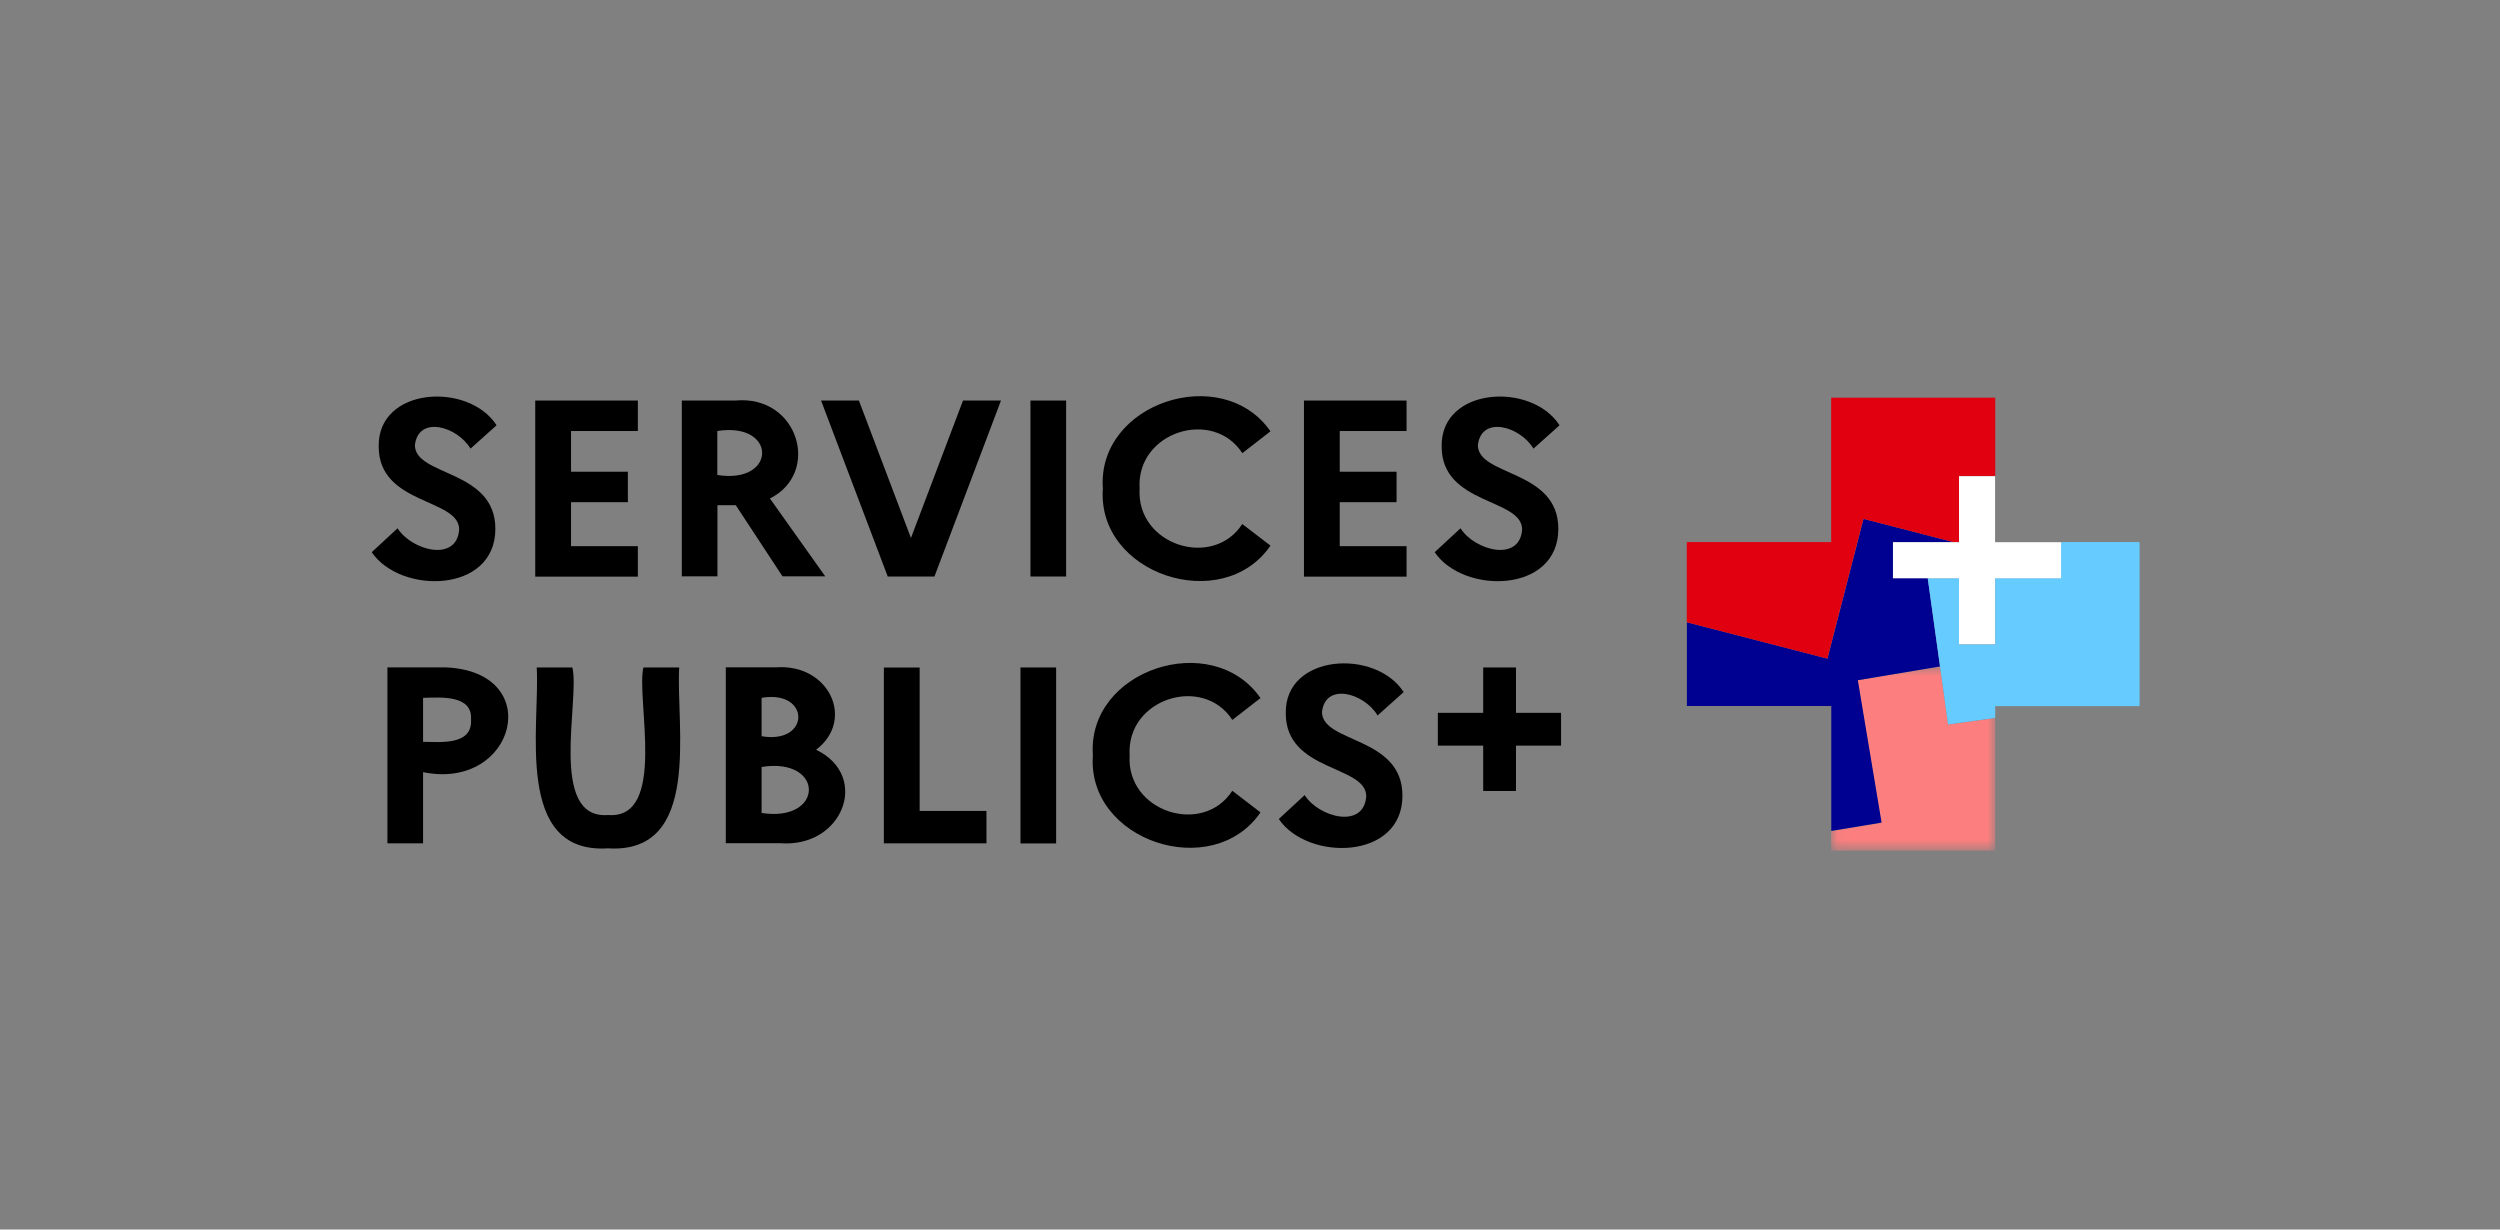 <svg width="183" height="90" viewBox="0 0 183 90" fill="none" xmlns="http://www.w3.org/2000/svg">
<rect x="0" y="0" width="183" height="90" fill="#808080" stroke="none"/>
<mask id="mask0_1421_22247" style="mask-type:luminance" maskUnits="userSpaceOnUse" x="134" y="48" width="13" height="15">
<path d="M146.051 48.789H134.051V62.269H146.051V48.789Z" fill="white"/>
</mask>
<g mask="url(#mask0_1421_22247)">
<path d="M142.011 48.789L135.981 49.799L137.721 60.229L134.041 60.839V62.269H146.051V52.559L142.601 53.039L142.011 48.799V48.789Z" fill="#FC7E7E"/>
</g>
<path d="M135.98 49.791L142.01 48.781L141.11 42.321H138.56V39.681H142.99L136.41 37.98L133.77 48.211L123.48 45.55V51.681H134.05V60.821L137.73 60.211L135.99 49.781L135.98 49.791Z" fill="#000091"/>
<path d="M143.411 34.839H146.051V29.109H134.041V39.679H123.471V45.549L133.761 48.209L136.401 37.979L142.981 39.679H143.401V34.839H143.411Z" fill="#E1000F"/>
<path d="M146.049 47.17H143.409V42.33H141.109C141.469 44.9 142.249 50.52 142.599 53.03L146.049 52.55V51.69H156.619V39.68H150.869V42.32H146.049V47.16V47.17Z" fill="#66CCFF"/>
<path d="M150.87 39.689H146.04V34.859H143.4V39.689H138.57V42.329H143.4V47.159H146.04V42.329H150.87V39.689Z" fill="white"/>
<path d="M29.101 38.67C30.131 40.3 33.441 41.18 33.611 38.76C33.611 36.46 27.721 36.98 27.721 32.69C27.631 28.33 34.291 27.93 36.351 31.13L34.441 32.84C33.481 31.22 30.631 30.38 30.371 32.58C30.371 34.88 36.261 34.35 36.261 38.71C36.261 43.46 29.291 43.51 27.211 40.42L29.101 38.67Z" fill="black"/>
<path d="M39.18 29.32H46.69V31.55H41.8V34.53H45.96V36.76H41.8V39.98H46.69V42.21H39.18V29.33V29.32Z" fill="black"/>
<path d="M52.508 31.549V34.769C56.868 35.469 56.898 30.859 52.508 31.549ZM49.898 29.319H53.838C58.458 28.899 60.108 34.619 56.358 36.489L60.408 42.189H57.278L53.858 36.979H52.518V42.189H49.908V29.309L49.898 29.319Z" fill="black"/>
<path d="M62.872 29.32L66.682 39.38L70.492 29.32H73.272L68.402 42.2H64.982L60.102 29.32H62.882H62.872Z" fill="black"/>
<path d="M75.43 29.32H78.04V42.2H75.43V29.32Z" fill="black"/>
<path d="M90.939 38.361L92.999 39.941C89.48 45.061 80.269 42.031 80.73 35.761C80.279 29.491 89.46 26.491 92.999 31.571L90.939 33.171C88.779 29.841 83.159 31.621 83.419 35.761C83.159 39.901 88.79 41.691 90.939 38.351" fill="black"/>
<path d="M95.449 29.32H102.959V31.55H98.069V34.53H102.229V36.76H98.069V39.98H102.959V42.21H95.449V29.33V29.32Z" fill="black"/>
<path d="M106.91 38.67C107.94 40.3 111.25 41.18 111.42 38.76C111.42 36.46 105.53 36.98 105.53 32.69C105.44 28.33 112.1 27.93 114.16 31.13L112.25 32.84C111.29 31.22 108.44 30.38 108.18 32.58C108.18 34.88 114.07 34.35 114.07 38.71C114.07 43.46 107.1 43.51 105.02 40.42L106.91 38.67Z" fill="black"/>
<path d="M30.969 51.082V54.302C32.279 54.312 34.599 54.572 34.479 52.662C34.589 50.842 32.239 51.052 30.969 51.082ZM28.359 48.852H32.609C39.989 49.142 37.769 57.912 30.969 56.522V61.732H28.359V48.852Z" fill="black"/>
<path d="M47.108 48.859H49.718C49.468 53.159 51.418 62.529 44.498 62.099C37.608 62.529 39.538 53.129 39.288 48.859H41.898C42.468 51.189 40.108 59.999 44.508 59.659C48.868 59.999 46.548 51.149 47.098 48.859H47.108Z" fill="black"/>
<path d="M55.749 56.14V59.51C60.349 60.22 60.379 55.41 55.749 56.14ZM55.749 51.08V53.89C59.329 54.51 59.339 50.47 55.749 51.08ZM53.139 48.85H56.799C60.689 48.56 62.619 52.7 59.739 54.88C63.739 56.81 61.689 62.11 57.069 61.72H53.129V48.84L53.139 48.85Z" fill="black"/>
<path d="M64.709 48.862H67.319V59.362H72.209V61.732H64.699V48.852L64.709 48.862Z" fill="black"/>
<path d="M74.699 48.859H77.309V61.739H74.699V48.859Z" fill="black"/>
<path d="M90.209 57.888L92.269 59.468C88.749 64.588 79.539 61.558 79.999 55.288C79.549 49.018 88.729 46.018 92.269 51.098L90.209 52.698C88.049 49.368 82.429 51.148 82.689 55.288C82.429 59.428 88.059 61.218 90.209 57.878" fill="black"/>
<path d="M95.499 58.201C96.529 59.831 99.839 60.711 100.009 58.291C100.009 55.991 94.119 56.511 94.119 52.221C94.029 47.861 100.689 47.461 102.749 50.661L100.839 52.371C99.879 50.751 97.029 49.911 96.769 52.111C96.769 54.411 102.659 53.881 102.659 58.241C102.659 62.991 95.689 63.041 93.609 59.951L95.499 58.201Z" fill="black"/>
<path d="M110.97 54.579V57.899H108.57V54.579H105.25V52.179H108.57V48.859H110.97V52.179H114.27V54.579H110.97Z" fill="black"/>
</svg>
